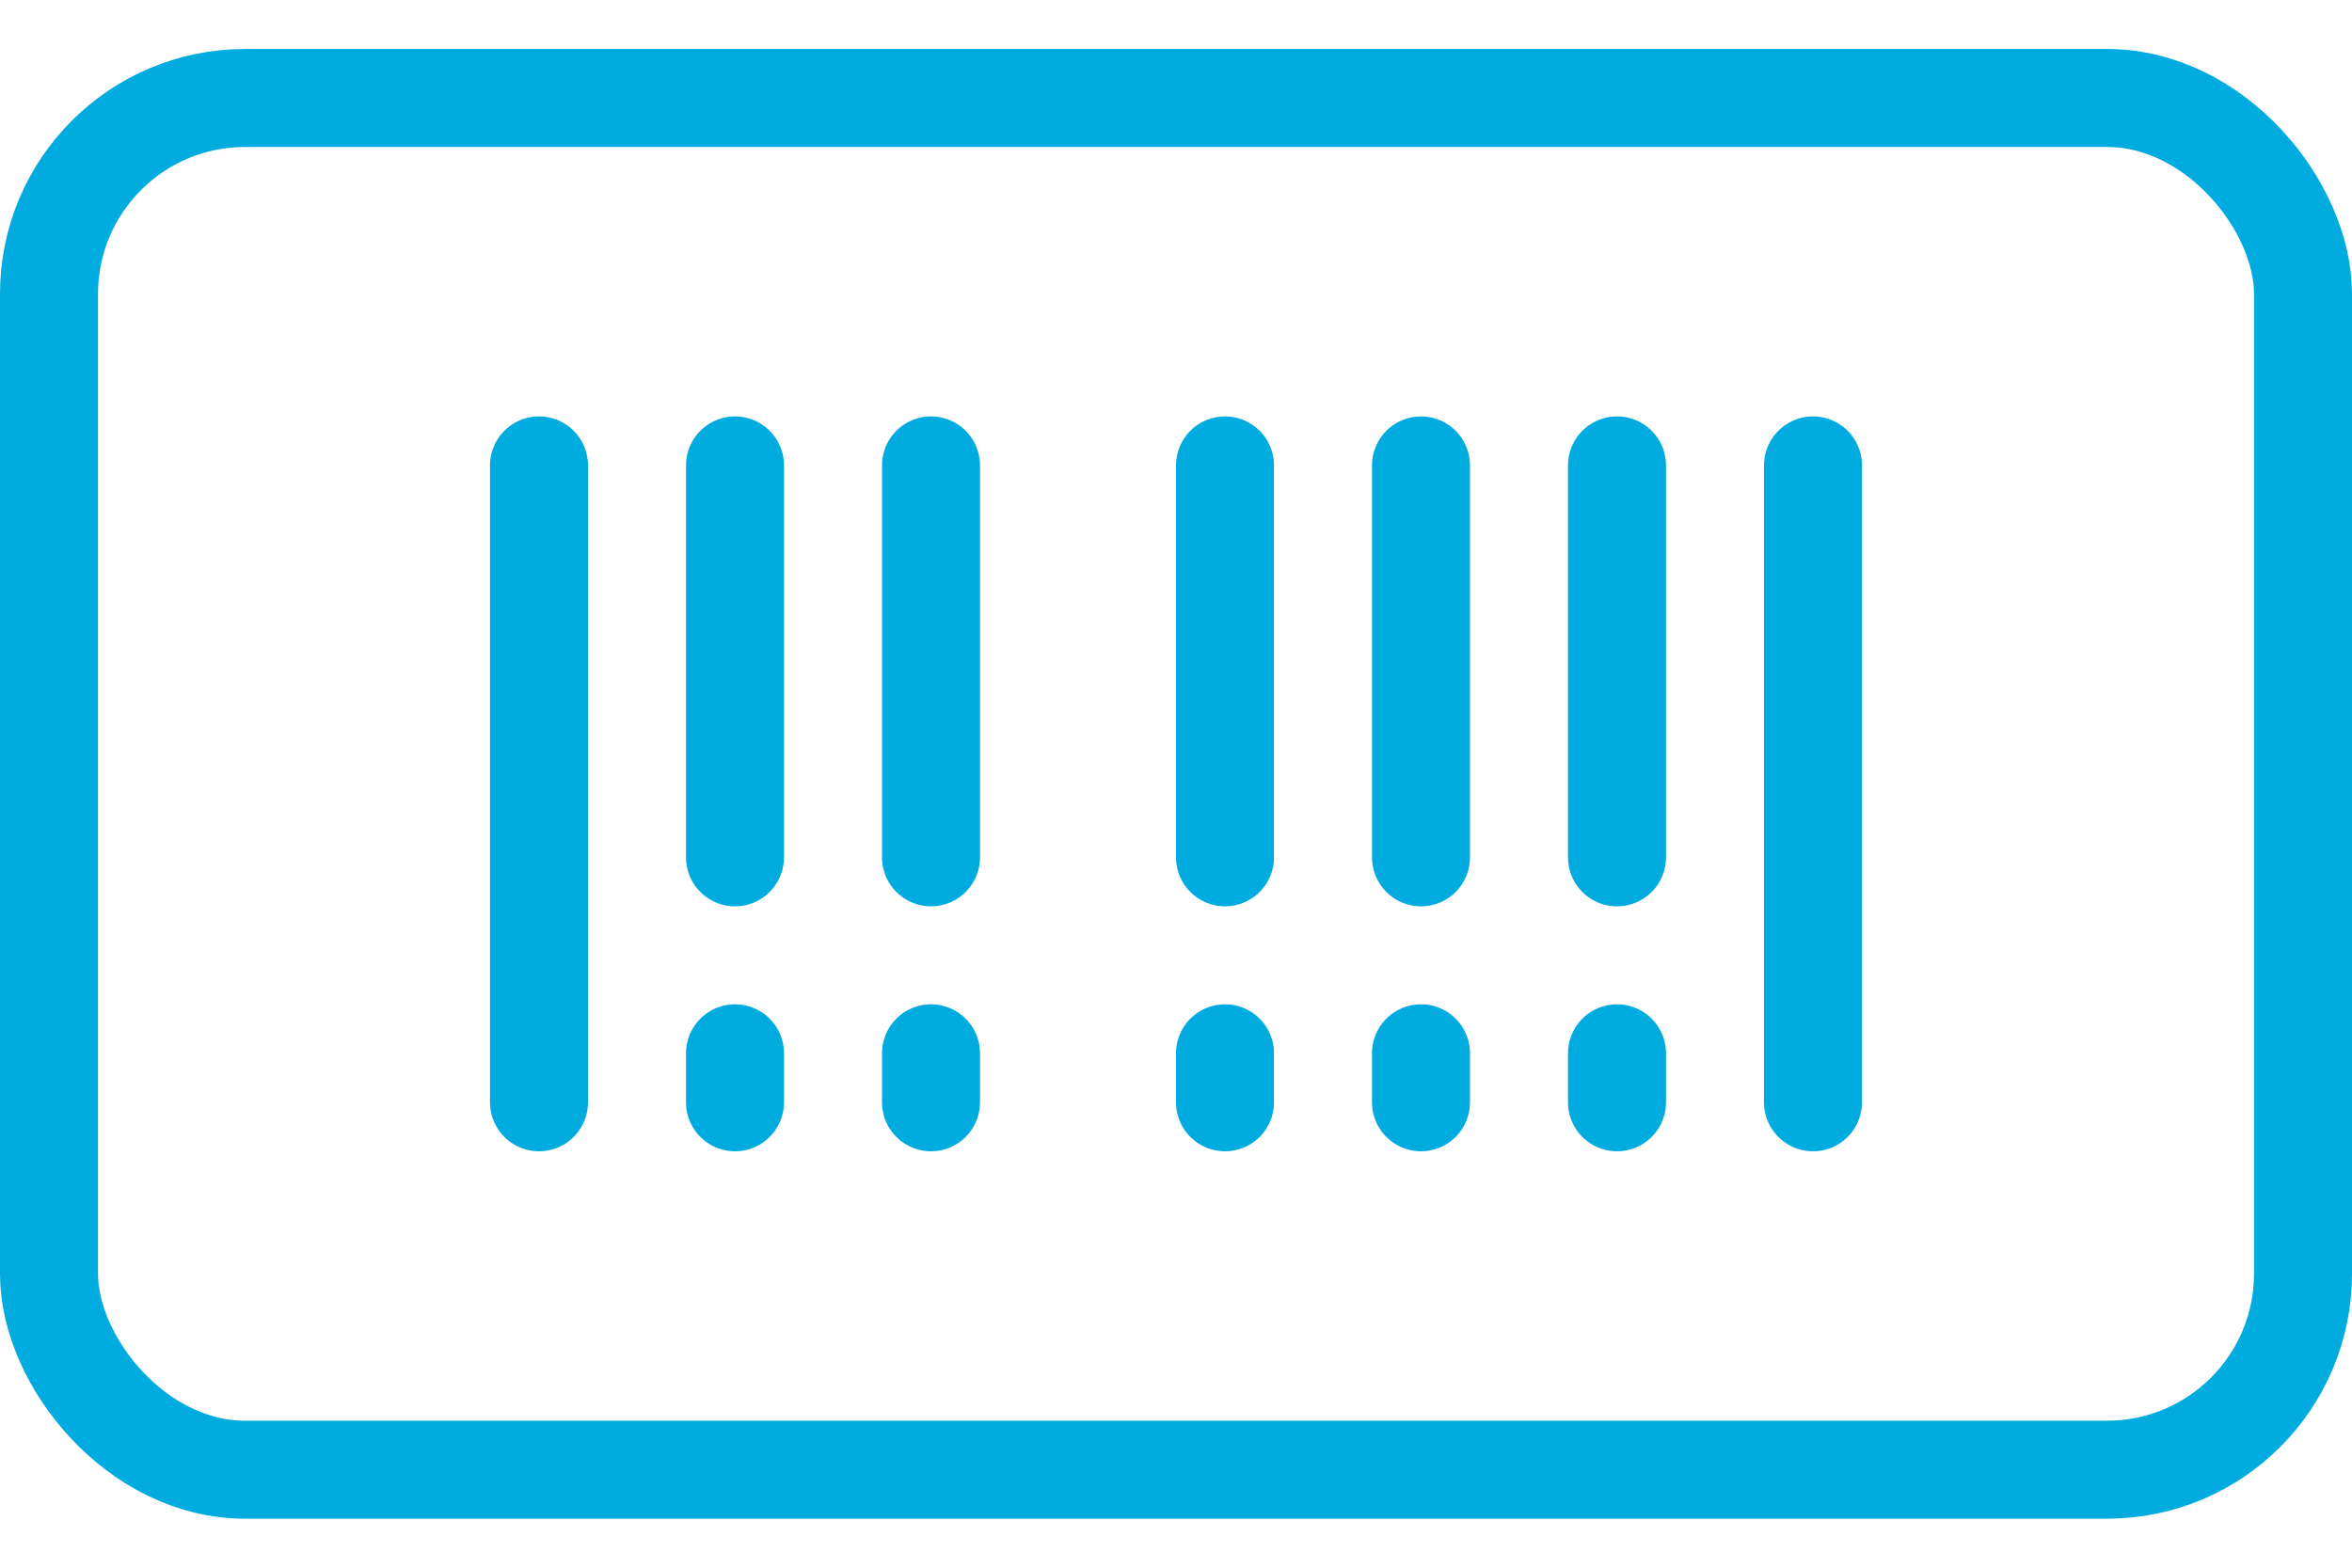 <?xml version="1.0" encoding="UTF-8"?>
<svg width="24px" height="16px" viewBox="0 0 24 16" version="1.1" xmlns="http://www.w3.org/2000/svg" xmlns:xlink="http://www.w3.org/1999/xlink">
    <!-- Generator: Sketch 63.1 (92452) - https://sketch.com -->
    <title>Sports / Skiing / skiing-board-slide Copy 10</title>
    <desc>Created with Sketch.</desc>
    <g id="Page-1" stroke="none" stroke-width="1" fill="none" fill-rule="evenodd" stroke-linecap="round" stroke-linejoin="round">
        <g id="Keskuksen-sivu-Hiittenharju" transform="translate(-91, -1748)" fill="#00ABDF" stroke="#00ABDF">
            <g id="Sports-/-Golf-/-golf-hole" transform="translate(91, 1744)">
                <g id="Group" fill="none" transform="translate(0, 5)">
                    <g id="barcode">
                        <rect id="Rectangle-path" x="0.5" y="0" width="23" height="14" rx="2"></rect>
                        <line x1="5.5" y1="3.75" x2="5.5" y2="10.25" id="Shape"></line>
                        <line x1="18.5" y1="3.75" x2="18.5" y2="10.25" id="Shape"></line>
                        <line x1="7.5" y1="3.75" x2="7.5" y2="7.75" id="Shape"></line>
                        <line x1="12.5" y1="3.75" x2="12.5" y2="7.75" id="Shape"></line>
                        <line x1="14.5" y1="3.75" x2="14.5" y2="7.75" id="Shape"></line>
                        <line x1="9.5" y1="3.75" x2="9.5" y2="7.75" id="Shape"></line>
                        <line x1="16.5" y1="3.75" x2="16.5" y2="7.75" id="Shape"></line>
                        <line x1="7.5" y1="10.25" x2="7.5" y2="9.75" id="Shape"></line>
                        <line x1="9.5" y1="10.25" x2="9.5" y2="9.75" id="Shape"></line>
                        <line x1="12.5" y1="10.25" x2="12.5" y2="9.75" id="Shape"></line>
                        <line x1="14.5" y1="10.25" x2="14.5" y2="9.75" id="Shape"></line>
                        <line x1="16.5" y1="10.25" x2="16.5" y2="9.75" id="Shape"></line>
                    </g>
                </g>
            </g>
        </g>
    </g>
</svg>
